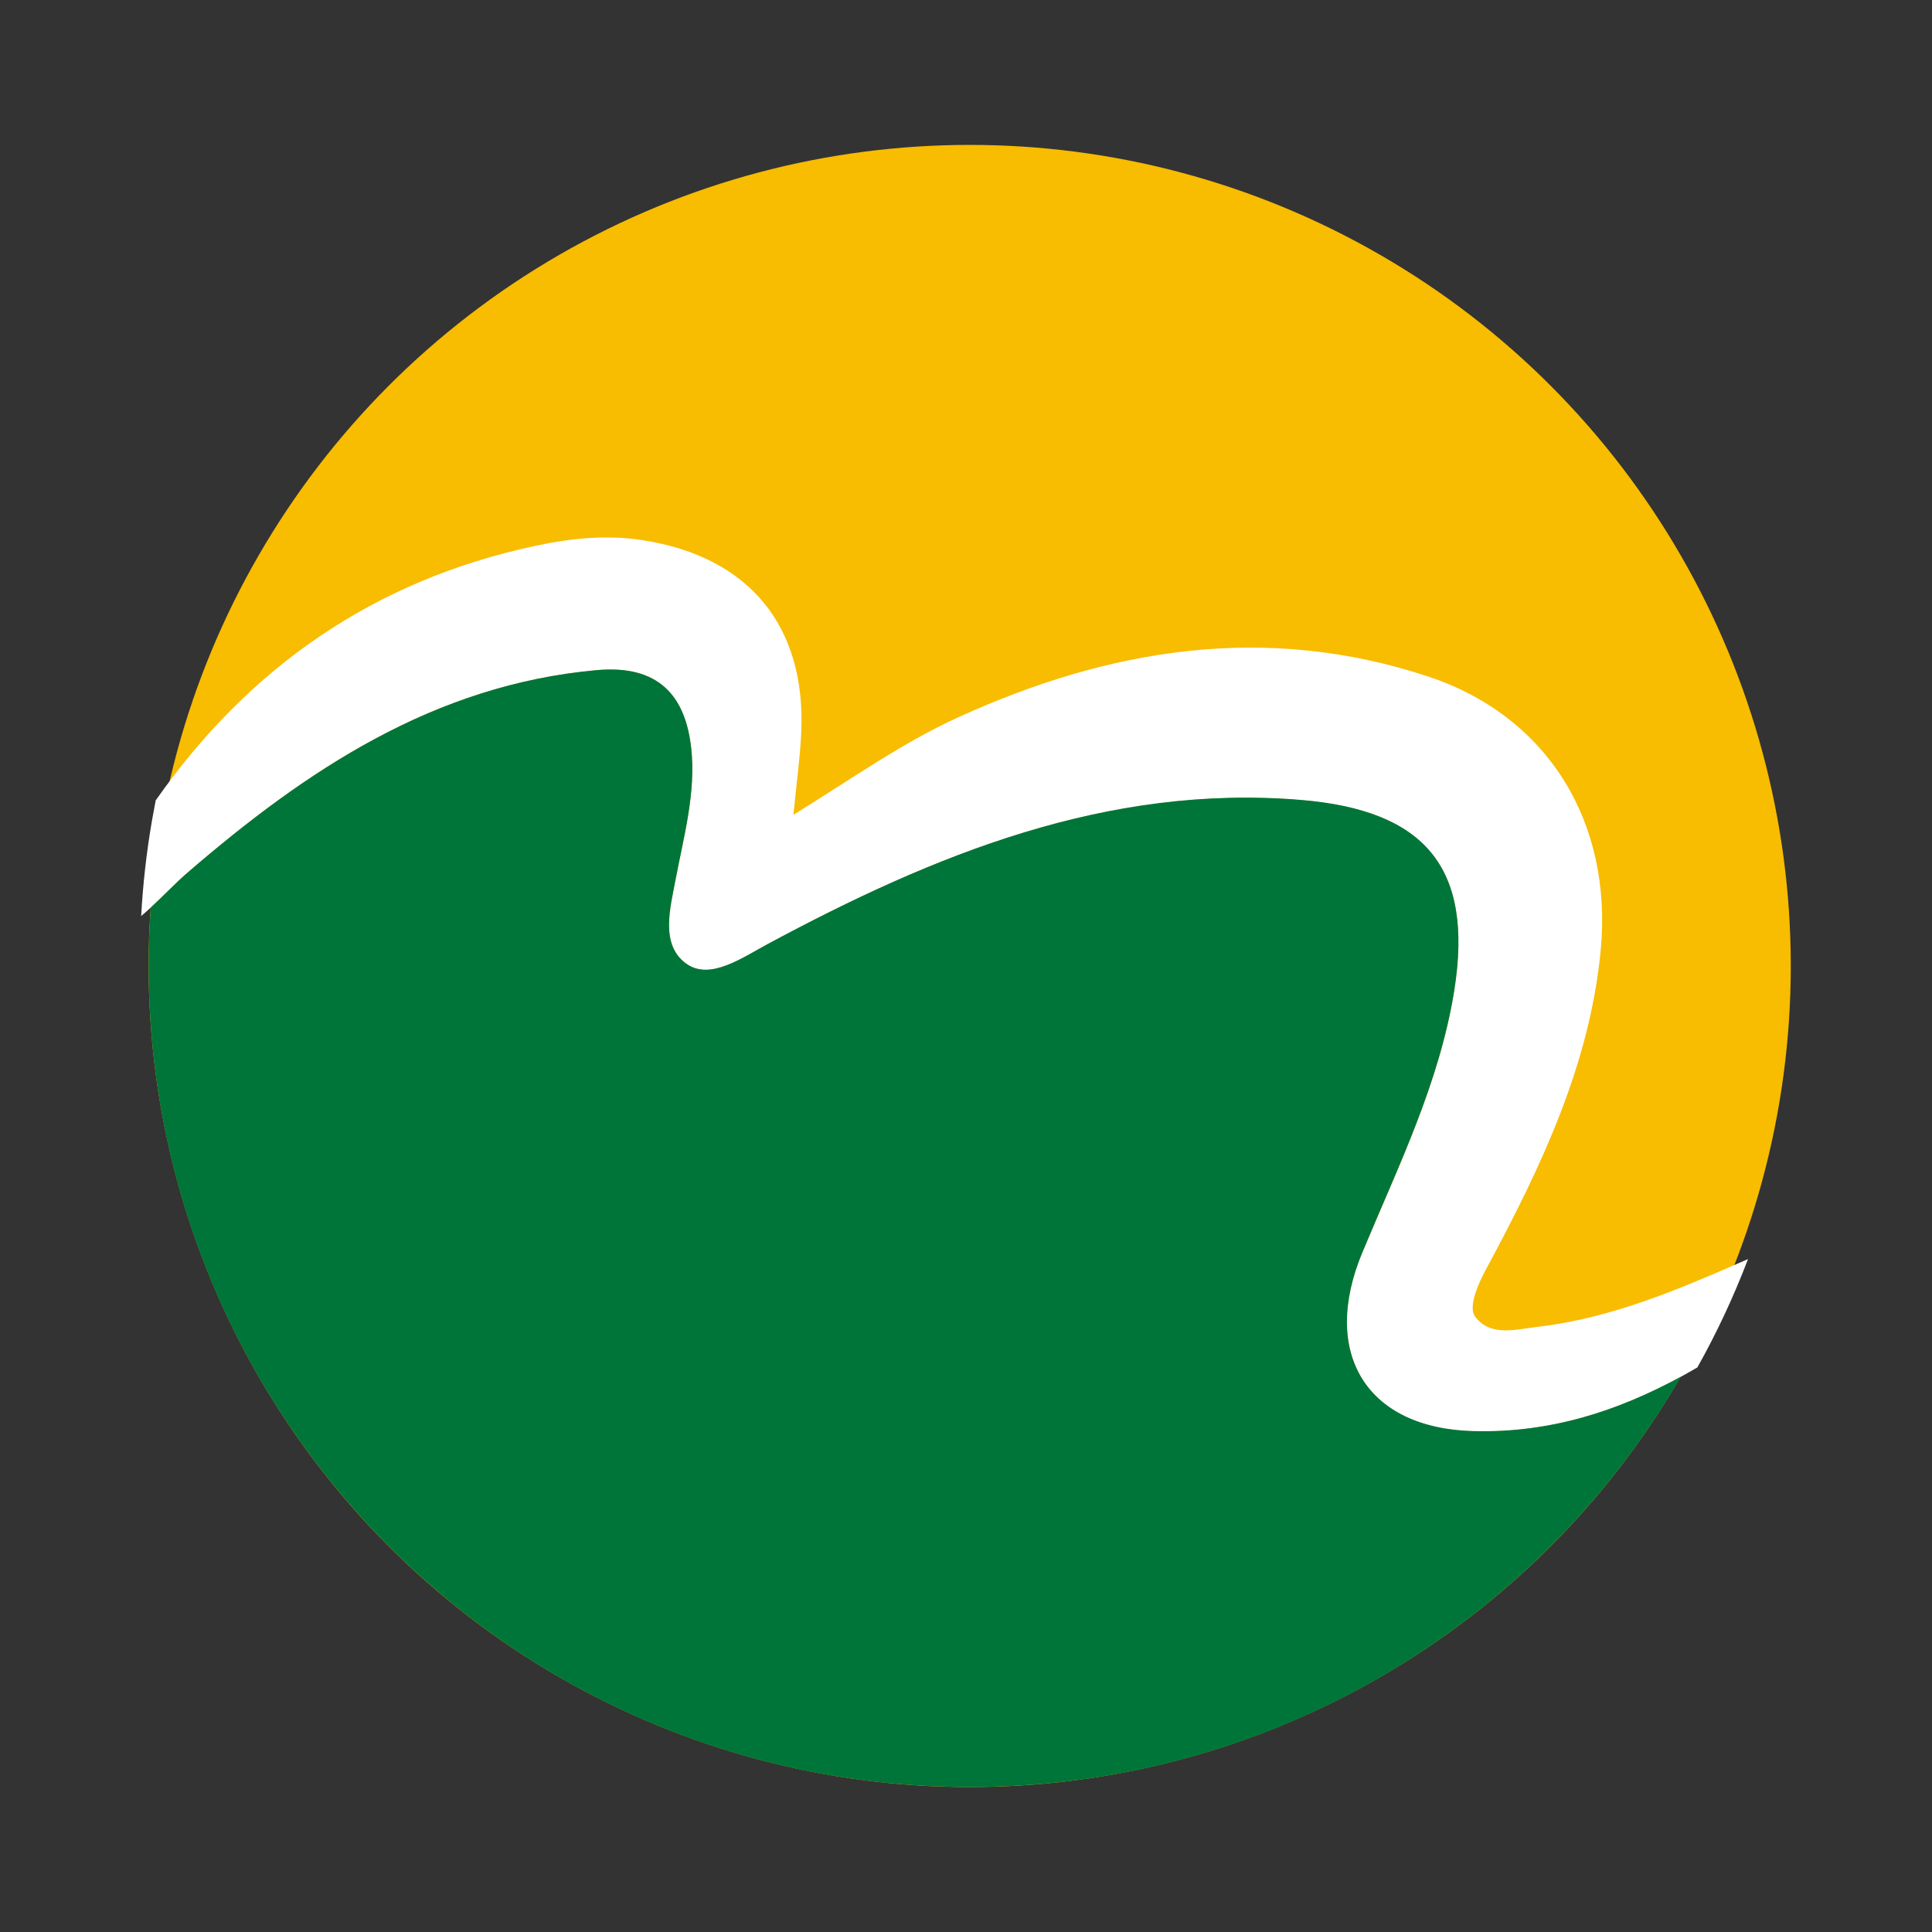 <?xml version="1.0" encoding="utf-8"?>
<!-- Generator: Adobe Illustrator 28.2.0, SVG Export Plug-In . SVG Version: 6.00 Build 0)  -->
<svg version="1.1" xmlns="http://www.w3.org/2000/svg" xmlns:xlink="http://www.w3.org/1999/xlink" x="0px" y="0px"
	 viewBox="0 0 566.93 566.93" style="enable-background:new 0 0 566.93 566.93;" xml:space="preserve">
<rect x="0" y="0" width="566.93" height="566.93" fill="#333333" stroke="none"/>
<style type="text/css">
	.st0{fill:#007539;}
	.st1{fill:#00509A;}
	.st2{fill:#F8BC00;}
	.st3{fill:#FFFFFF;}
</style>
<g id="Camada_2">
</g>
<g id="Camada_1">
	<g>
		<circle class="st2" cx="284.55" cy="283.46" r="240.94"/>
		<path class="st3" d="M512.94,369.47c-4.2,11.03-9.17,21.65-14.85,31.77l0,0.02c-19.77,11.55-41.14,19.4-65.81,18.75
			c-31.61-0.84-44.75-23.16-32.54-52.42c10.48-25.17,22.64-49.67,27-76.97c5.73-36.1-8.74-52.82-45-55.84
			c-56.94-4.72-107.76,16.1-156.54,42.33c-7.5,4.04-16.74,10.53-23.59,5.88c-8.09-5.51-4.91-16.69-3.4-24.75
			c2.32-12.33,6.05-25.57,4.6-38.65c-1.69-15.35-9.53-24.56-27.78-22.91C127.35,200.99,89.9,226,54.92,256.18
			c-4.28,3.69-8.47,8.38-13.49,12.63c0.5-9.31,1.55-18.68,3.18-28.1c0.34-1.95,0.7-3.9,1.08-5.84
			c27.17-38.77,63.87-64.62,111.52-74.72c10.37-2.2,20.84-3.31,31.57-1.61c31.01,4.88,47.84,25.16,46.33,56.63
			c-0.32,7-1.31,13.97-2.29,23.94c17.66-10.96,32.04-21.14,48.07-28.49c44.65-20.41,90.59-27.87,138.23-12.09
			c35.18,11.67,54.16,42.88,50.59,80.38c-3.2,33.36-17.35,63.19-32.98,92.32c-0.75,1.36-6.58,11.5-3.86,15.13
			c4.52,5.99,11.92,3.72,18.24,3c21.88-2.52,41.85-11.15,61.79-19.88L512.94,369.47z"/>
		<path class="st0" d="M493.22,403.99c-41.68,71.98-119.5,120.39-208.66,120.39c-133.07,0-240.94-107.89-240.94-240.96
			c0-5.76,0.21-11.46,0.62-17.12c3.84-3.53,7.23-7.17,10.7-10.16c34.97-30.17,72.43-55.18,120.12-59.5
			c18.26-1.65,26.08,7.56,27.78,22.9c1.45,13.07-2.29,26.31-4.61,38.64c-1.51,8.08-4.69,19.25,3.39,24.76
			c6.86,4.65,16.09-1.84,23.59-5.89c48.8-26.23,99.61-47.05,156.55-42.32c36.27,3.02,50.72,19.72,45,55.82
			c-4.36,27.3-16.52,51.8-26.99,76.97c-12.23,29.27,0.93,51.57,32.53,52.42C454.93,420.56,474.82,413.99,493.22,403.99z"/>
	</g>
</g>
</svg>
